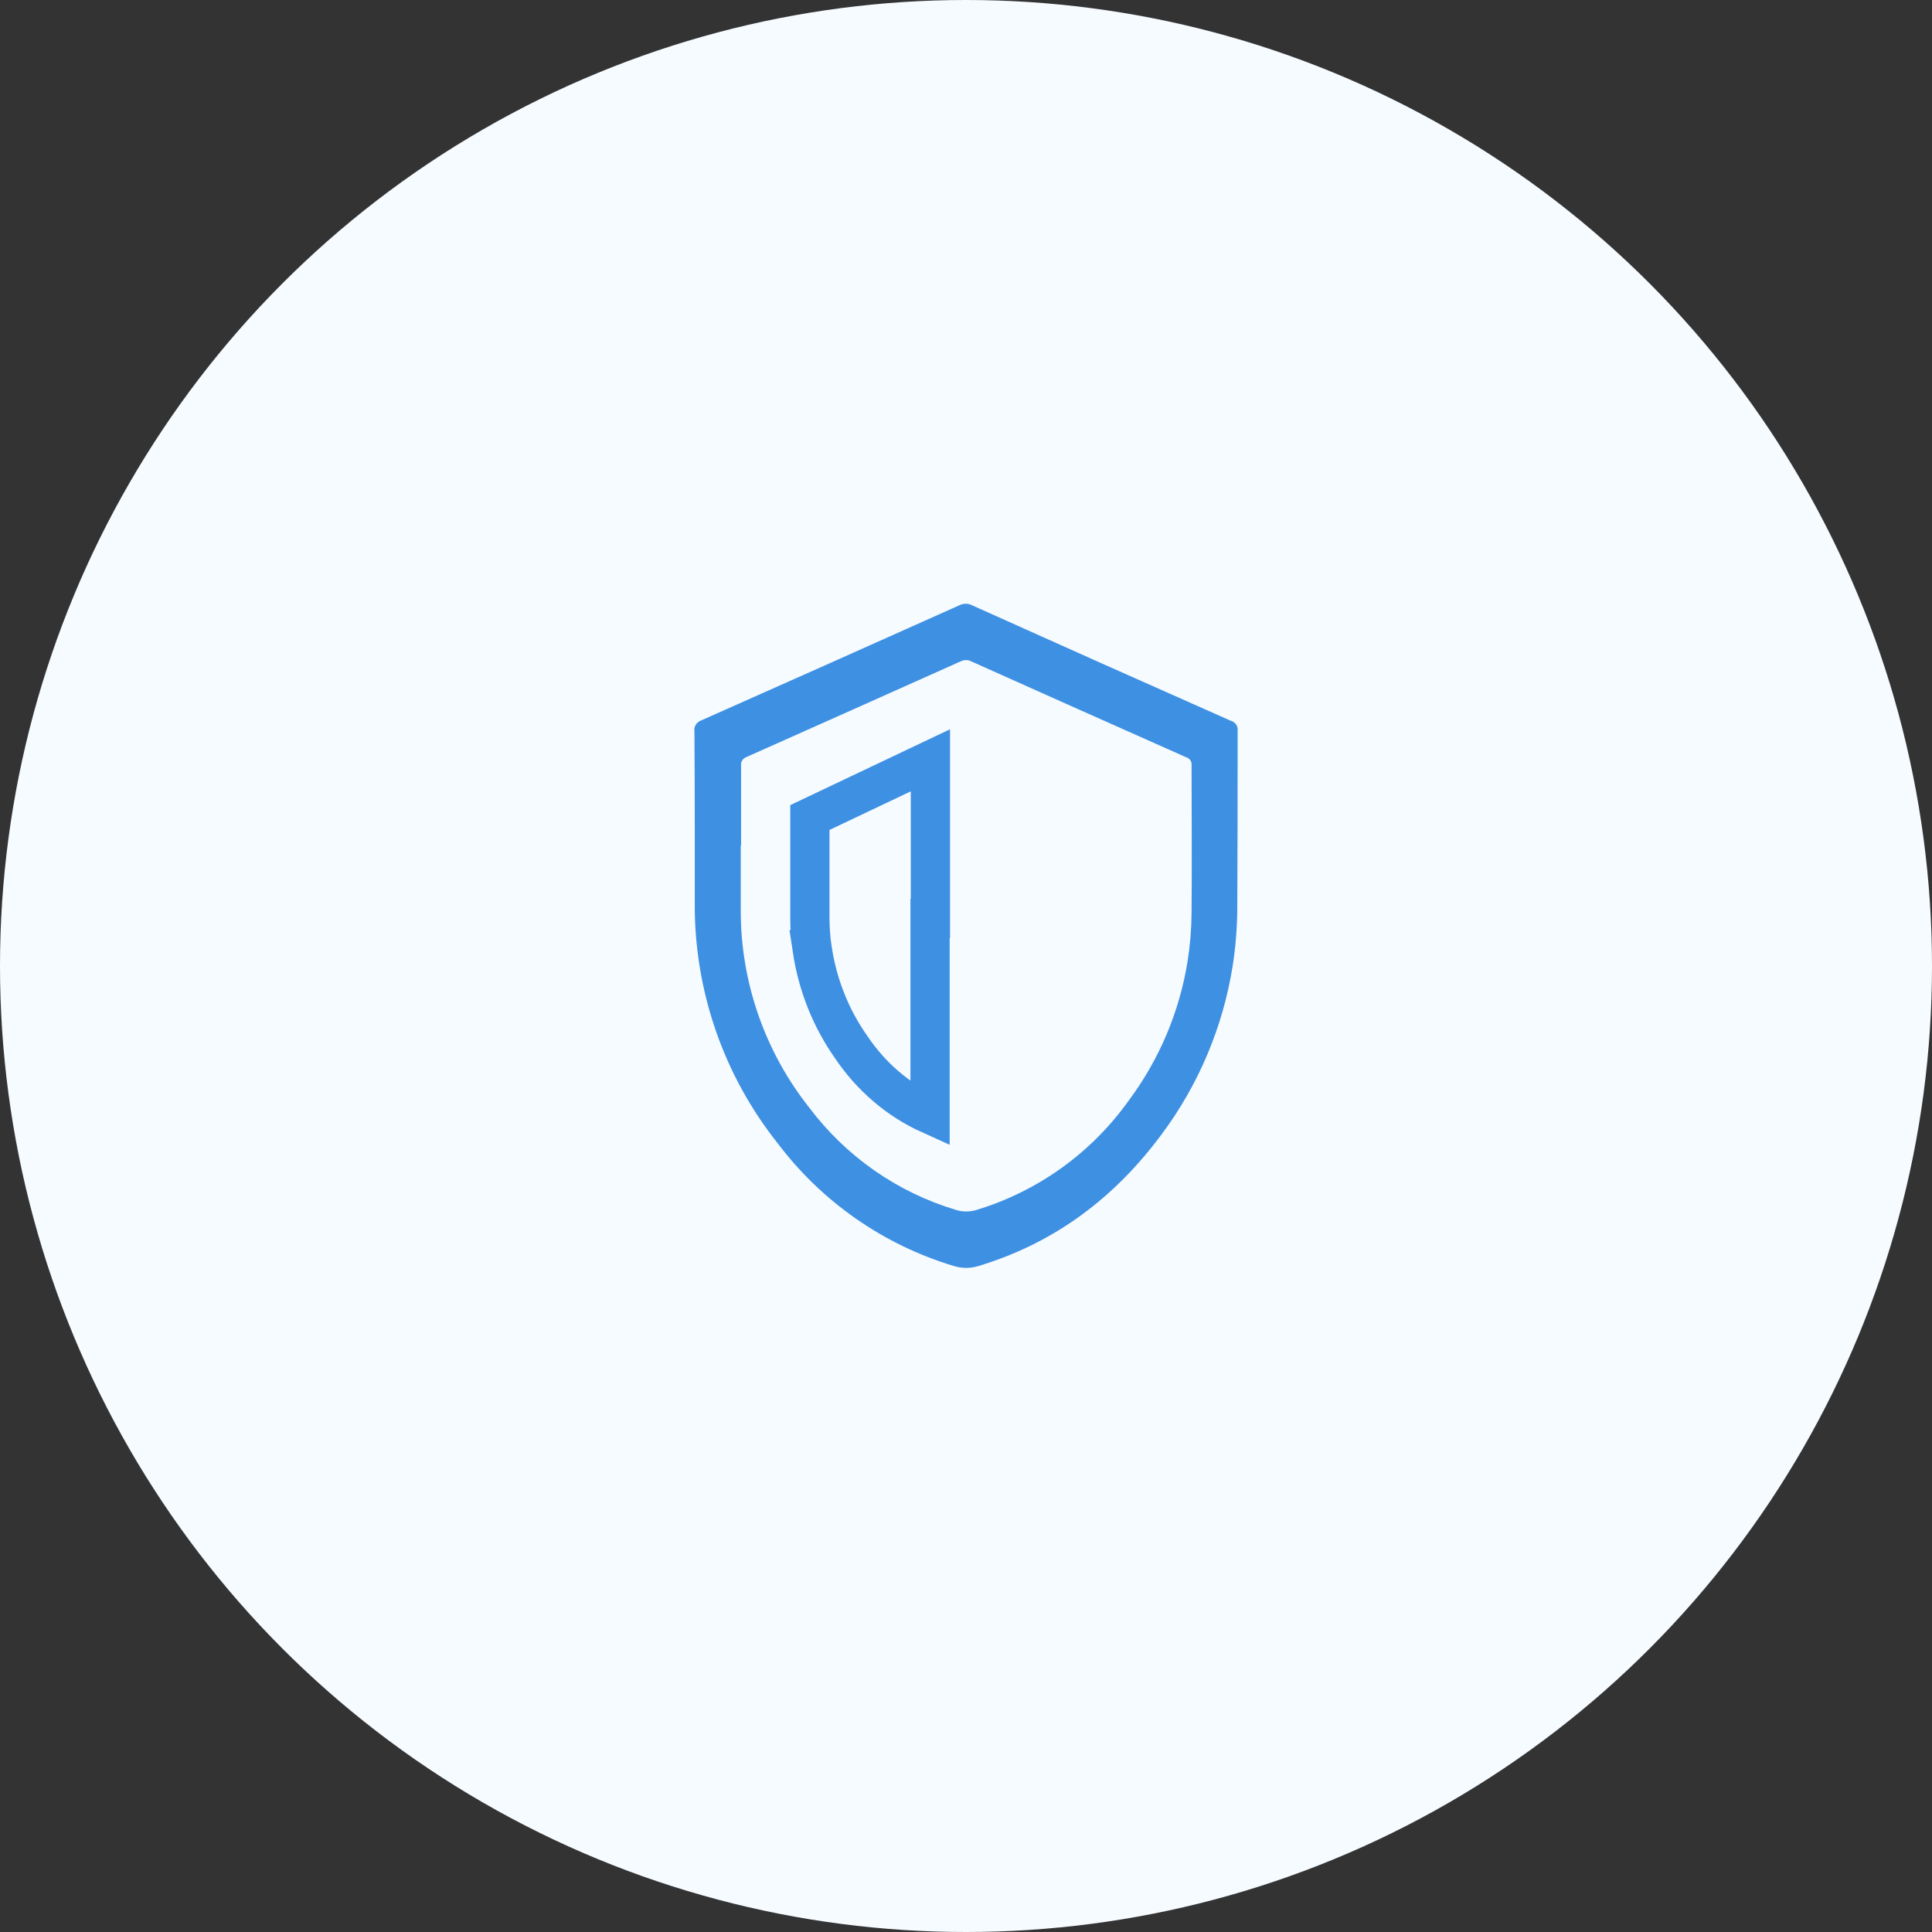 <svg width="64" height="64" viewBox="0 0 64 64" fill="none" xmlns="http://www.w3.org/2000/svg">
<rect x="0" y="0" width="64" height="64" fill="#333333" stroke="none"/>
<circle cx="32" cy="32" r="32" fill="#F6FBFF"/>
<path d="M23.015 27.405V29.944C23.003 32.82 23.969 35.615 25.755 37.864C27.219 39.808 29.261 41.234 31.587 41.935C31.859 42.022 32.151 42.022 32.424 41.935C34.944 41.173 36.934 39.669 38.49 37.563C39.708 35.927 40.512 34.018 40.833 32.001C40.932 31.367 40.983 30.727 40.987 30.085C40.998 28.125 40.998 26.166 40.998 24.206C41.007 24.134 40.989 24.062 40.949 24.002C40.909 23.942 40.848 23.899 40.779 23.88C37.918 22.613 35.057 21.336 32.198 20.05C32.134 20.017 32.062 20 31.99 20C31.918 20 31.846 20.017 31.782 20.05C28.931 21.328 26.078 22.6 23.223 23.867C23.15 23.893 23.087 23.943 23.047 24.01C23.007 24.077 22.992 24.155 23.004 24.232C23.011 25.29 23.015 26.348 23.015 27.405ZM24.549 28.017C24.549 27.137 24.549 26.257 24.549 25.377C24.539 25.312 24.553 25.245 24.587 25.19C24.622 25.134 24.675 25.093 24.738 25.073C27.096 24.023 29.459 22.967 31.826 21.907C31.879 21.88 31.938 21.866 31.998 21.866C32.057 21.866 32.116 21.88 32.17 21.907C34.541 22.97 36.916 24.03 39.295 25.086C39.352 25.102 39.401 25.139 39.434 25.188C39.466 25.238 39.48 25.298 39.472 25.357C39.472 26.983 39.488 28.611 39.472 30.237C39.469 30.769 39.426 31.301 39.343 31.827C39.077 33.503 38.409 35.088 37.397 36.448C36.162 38.184 34.39 39.46 32.356 40.078C32.13 40.15 31.887 40.15 31.661 40.078C29.727 39.497 28.028 38.312 26.811 36.696C25.329 34.828 24.527 32.508 24.538 30.12V28.017H24.549Z" fill="#3E90E3"/>
<path d="M30.809 31.077V36.917C29.767 36.447 28.857 35.675 28.187 34.673L28.183 34.667L28.179 34.661C27.521 33.722 27.084 32.623 26.908 31.459L26.909 31.459L26.908 31.453C26.878 31.267 26.857 31.08 26.845 30.892L26.845 30.892L26.845 30.884C26.833 30.731 26.828 30.575 26.828 30.415V27.082L30.821 25.186V30.427H30.809V31.077Z" stroke="#3E90E3" stroke-width="1.3"/>
</svg>
